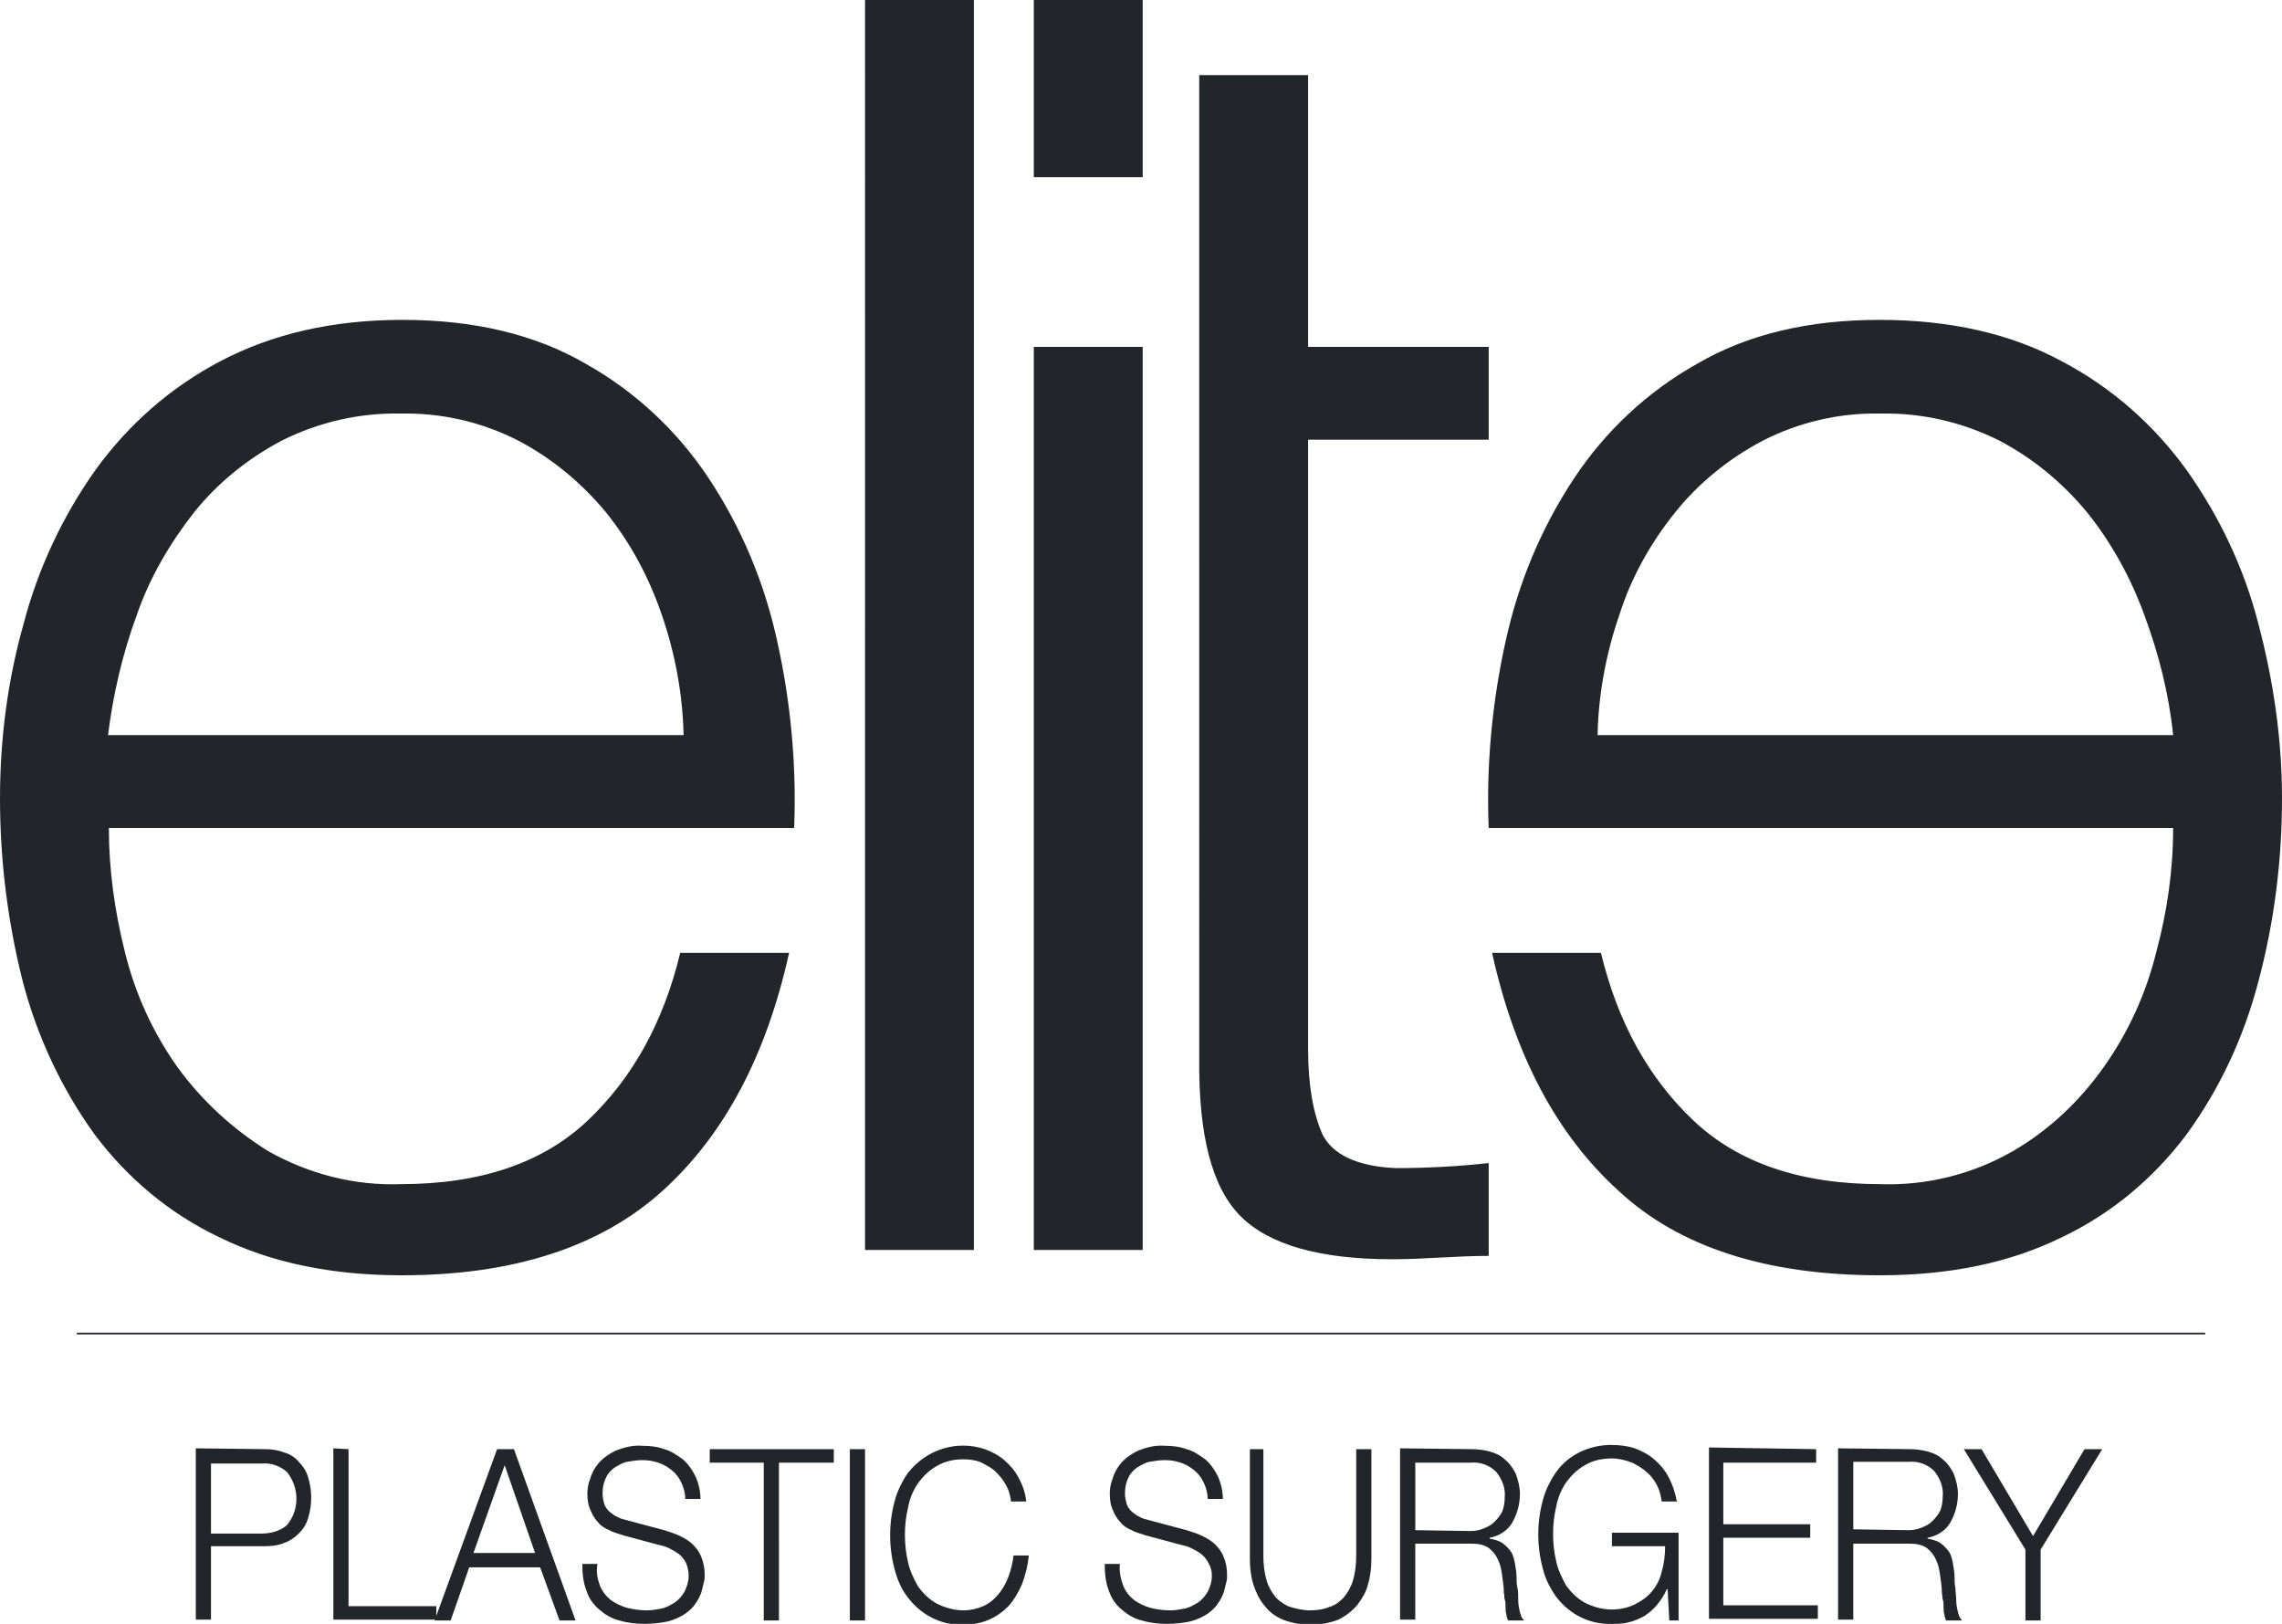 <?xml version="1.0" encoding="utf-8"?>
<!-- Generator: Adobe Illustrator 27.0.0, SVG Export Plug-In . SVG Version: 6.00 Build 0)  -->
<svg version="1.1" id="Layer_1" xmlns="http://www.w3.org/2000/svg" xmlns:xlink="http://www.w3.org/1999/xlink" x="0px" y="0px"
	 viewBox="0 0 270.4 192.4" style="enable-background:new 0 0 270.4 192.4;" xml:space="preserve">
<style type="text/css">
	.st0{fill:#22262B;}
</style>
<path class="st0" d="M14.8,112.8c1.2,4.9,3.3,9.5,6.2,13.6c2.9,4,6.6,7.4,10.8,10c4.8,2.7,10.2,4.1,15.7,3.9
	c9.4,0,16.8-2.5,22.1-7.5s9-11.6,11-19.9h12.9c-2.7,12.2-7.7,21.6-15,28.2s-17.6,10-30.9,10c-8.3,0-15.5-1.5-21.6-4.5
	c-5.9-2.8-10.9-7-14.8-12.2c-3.9-5.4-6.8-11.6-8.5-18.1C0.9,109.2,0,101.9,0,94.6c0-7,0.9-14,2.8-20.7c1.7-6.5,4.6-12.7,8.5-18.2
	c3.9-5.4,8.9-9.8,14.8-12.9c6.1-3.2,13.2-4.9,21.6-4.9s15.7,1.7,21.7,5.2c5.9,3.3,10.9,8,14.6,13.6c3.9,5.9,6.6,12.4,8.1,19.3
	c1.6,7.2,2.3,14.7,2,22.1H12.9C12.9,103.1,13.6,108,14.8,112.8 M78.4,72.8c-1.5-4.4-3.7-8.5-6.6-12.1c-2.9-3.5-6.4-6.4-10.4-8.5
	c-4.3-2.2-9.1-3.3-13.9-3.2c-4.9-0.1-9.7,1-14.1,3.2c-4,2.1-7.6,5-10.4,8.5c-2.9,3.7-5.3,7.8-6.8,12.2c-1.7,4.6-2.8,9.4-3.4,14.2H81
	C80.9,82.3,80,77.4,78.4,72.8 M115.4,148.1h-12.9V0h12.9V148.1z M135.4,21h-12.9V0h12.9V21z M135.4,148.1h-12.9v-107h12.9V148.1z
	 M176.4,41.1v11H155v72.2c0,4.3,0.6,7.6,1.7,10.1c1.2,2.4,4.1,3.8,8.7,4c3.7,0,7.4-0.2,11-0.6v11c-1.9,0-3.8,0.1-5.7,0.2
	s-3.8,0.2-5.7,0.2c-8.6,0-14.6-1.7-18-5.1s-5-9.6-4.9-18.8V8.9H155v32.2L176.4,41.1z M257.5,98.1h-81.1c-0.3-7.4,0.4-14.9,2-22.1
	c1.5-6.9,4.2-13.4,8.1-19.3c3.7-5.6,8.7-10.3,14.6-13.6c6-3.5,13.2-5.2,21.6-5.2c8.3,0,15.5,1.6,21.6,4.9
	c5.9,3.1,10.9,7.5,14.8,12.9c3.9,5.5,6.8,11.6,8.5,18.2c1.8,6.8,2.8,13.7,2.8,20.7c0,7.3-0.9,14.6-2.8,21.7
	c-1.7,6.5-4.5,12.6-8.5,18.1c-3.9,5.2-8.9,9.4-14.8,12.2c-6.1,3-13.2,4.5-21.6,4.5c-13.3,0-23.7-3.3-30.9-10
	c-7.3-6.6-12.3-16-15-28.2h12.9c2,8.3,5.7,14.9,11,19.9c5.3,5,12.7,7.5,22.1,7.5c5.5,0.2,11-1.2,15.7-3.9c4.3-2.5,7.9-5.9,10.8-10
	s5-8.7,6.2-13.6C256.8,108,257.5,103.1,257.5,98.1 M189.3,87.1h68.2c-0.5-4.9-1.7-9.6-3.4-14.2c-1.6-4.4-3.9-8.6-6.8-12.2
	c-2.9-3.5-6.4-6.4-10.4-8.5c-4.4-2.2-9.2-3.3-14.1-3.2c-4.8-0.1-9.6,1-13.9,3.2c-4,2.1-7.6,5-10.4,8.5c-2.9,3.6-5.2,7.7-6.6,12.1
	C190.3,77.4,189.4,82.3,189.3,87.1 M31.4,171.7c0.8,0,1.5,0.1,2.3,0.4c0.7,0.2,1.3,0.6,1.7,1.1c0.5,0.5,0.9,1.1,1.1,1.8
	c0.5,1.6,0.5,3.3,0,4.9c-0.2,0.7-0.6,1.3-1.1,1.8s-1.1,0.9-1.7,1.1c-0.7,0.3-1.5,0.4-2.3,0.4H25v8.7h-1.8v-20.3L31.4,171.7z
	 M31,181.7c1.1,0,2.2-0.3,3-1c1.5-1.8,1.5-4.4,0-6.3c-0.8-0.7-1.9-1.1-3-1h-6v8.3H31z M41.3,171.7v18.6h10.4v1.6H39.5v-20.3
	L41.3,171.7z M60.9,171.7l7.3,20.3h-1.9l-2.3-6.3h-8.4l-2.2,6.3h-1.9l7.4-20.3H60.9z M63.4,184l-3.6-10.4L56.1,184H63.4z
	 M71.1,187.9c0.3,0.7,0.7,1.2,1.3,1.7c0.6,0.4,1.2,0.7,1.9,0.9c0.8,0.2,1.6,0.3,2.4,0.3c0.5,0,1.1-0.1,1.6-0.2
	c0.6-0.1,1.1-0.4,1.6-0.7s0.9-0.8,1.2-1.3c0.3-0.6,0.5-1.2,0.5-1.9c0-0.5-0.1-1-0.3-1.5c-0.2-0.4-0.5-0.8-0.9-1.1s-0.8-0.5-1.2-0.7
	s-0.9-0.3-1.3-0.4l-4.1-1.1c-0.5-0.2-1.1-0.3-1.6-0.6c-0.5-0.2-1-0.5-1.3-0.9c-0.4-0.4-0.7-0.9-0.9-1.4c-0.3-0.6-0.4-1.3-0.4-2
	c0-0.6,0.1-1.2,0.3-1.7c0.2-0.7,0.5-1.3,1-1.9s1.2-1.1,2-1.5c1-0.4,2.1-0.7,3.2-0.6c0.9,0,1.8,0.1,2.6,0.4c0.8,0.2,1.5,0.7,2.2,1.2
	c0.6,0.5,1.1,1.2,1.5,2c0.4,0.9,0.6,1.8,0.6,2.7h-1.8c0-0.7-0.2-1.4-0.5-2s-0.6-1-1.1-1.4s-1-0.7-1.6-0.9s-1.2-0.3-1.9-0.3
	c-0.6,0-1.2,0.1-1.8,0.2c-0.5,0.1-1,0.4-1.5,0.7c-0.4,0.3-0.8,0.7-1,1.2c-0.3,0.6-0.4,1.2-0.4,1.9c0,0.4,0.1,0.8,0.2,1.2
	c0.1,0.3,0.3,0.6,0.6,0.9c0.3,0.2,0.6,0.5,0.9,0.6c0.3,0.2,0.7,0.3,1.1,0.4l4.5,1.2c0.6,0.2,1.3,0.4,1.9,0.7s1.1,0.6,1.5,1
	s0.8,0.9,1,1.5c0.3,0.7,0.4,1.4,0.4,2.1c0,0.3,0,0.6-0.1,0.9c-0.1,0.4-0.2,0.8-0.3,1.2c-0.2,0.5-0.4,0.9-0.7,1.3
	c-0.3,0.5-0.8,0.9-1.2,1.2c-0.6,0.4-1.3,0.7-2,0.9c-0.9,0.2-1.9,0.3-2.8,0.3c-1,0-2-0.1-3-0.4c-0.9-0.2-1.7-0.7-2.4-1.3
	s-1.2-1.3-1.5-2.2c-0.4-1-0.5-2.1-0.5-3.2h1.8C70.6,186.2,70.8,187.1,71.1,187.9 M98.8,171.7v1.6h-6.5V192h-1.8v-18.7h-6.4v-1.6
	H98.8z M102.5,192h-1.8v-20.3h1.8V192z M119.1,175.8c-0.3-0.6-0.8-1.1-1.3-1.6c-0.5-0.4-1.1-0.7-1.7-1c-0.6-0.2-1.3-0.3-1.9-0.3
	c-1.1,0-2.2,0.2-3.2,0.8c-0.9,0.5-1.6,1.2-2.2,2c-0.6,0.9-1,1.8-1.2,2.9c-0.5,2.1-0.5,4.4,0,6.5c0.2,1,0.7,2,1.2,2.9
	c0.6,0.8,1.3,1.5,2.2,2c1,0.5,2.1,0.8,3.2,0.8c0.8,0,1.6-0.2,2.3-0.5s1.3-0.8,1.8-1.4s0.9-1.3,1.2-2.1s0.5-1.7,0.6-2.5h1.8
	c-0.1,1.2-0.4,2.3-0.8,3.4c-0.4,0.9-0.9,1.8-1.6,2.6c-0.7,0.7-1.4,1.2-2.3,1.6s-2,0.6-3,0.6c-2.6,0.1-5-1.1-6.6-3.2
	c-0.8-1-1.3-2.2-1.6-3.4c-0.7-2.6-0.7-5.4,0-8c0.3-1.2,0.9-2.4,1.6-3.4c2.2-2.8,5.8-3.9,9.1-2.8c0.8,0.3,1.6,0.7,2.3,1.3
	s1.3,1.3,1.7,2.1c0.5,0.9,0.8,1.8,0.9,2.8h-1.8C119.7,177.1,119.5,176.4,119.1,175.8 M133.1,187.9c0.3,0.7,0.7,1.2,1.3,1.7
	c0.6,0.4,1.2,0.7,1.9,0.9c0.8,0.2,1.6,0.3,2.4,0.3c0.5,0,1.1-0.1,1.6-0.2c0.6-0.1,1.1-0.4,1.6-0.7s0.9-0.8,1.2-1.3
	c0.3-0.6,0.5-1.2,0.5-1.9c0-0.5-0.1-1-0.4-1.5c-0.2-0.4-0.5-0.8-0.9-1.1s-0.8-0.5-1.2-0.7s-0.9-0.3-1.3-0.4l-4.1-1.1
	c-0.5-0.2-1.1-0.3-1.6-0.6c-0.5-0.2-1-0.5-1.3-0.9c-0.4-0.4-0.7-0.9-0.9-1.4c-0.3-0.6-0.4-1.3-0.4-2c0-0.6,0.1-1.2,0.3-1.7
	c0.2-0.7,0.5-1.3,1-1.9s1.2-1.1,2-1.5c1-0.4,2.1-0.7,3.2-0.6c0.9,0,1.8,0.1,2.6,0.4c0.8,0.2,1.5,0.7,2.2,1.2c0.6,0.5,1.1,1.2,1.5,2
	c0.4,0.9,0.6,1.8,0.6,2.7h-1.8c0-0.7-0.2-1.4-0.5-2s-0.6-1-1.1-1.4s-1-0.7-1.6-0.9s-1.2-0.3-1.9-0.3c-0.6,0-1.2,0.1-1.8,0.2
	c-0.5,0.1-1,0.4-1.5,0.7c-0.4,0.3-0.8,0.7-1,1.2c-0.3,0.6-0.4,1.2-0.4,1.9c0,0.4,0.1,0.8,0.2,1.2c0.1,0.3,0.3,0.6,0.6,0.9
	c0.3,0.2,0.6,0.5,0.9,0.6c0.3,0.2,0.7,0.3,1.1,0.4l4.5,1.2c0.6,0.2,1.3,0.4,1.9,0.7s1.1,0.6,1.5,1s0.8,0.9,1,1.5
	c0.3,0.7,0.4,1.4,0.4,2.1c0,0.3,0,0.6-0.1,0.9c-0.1,0.4-0.2,0.8-0.3,1.2c-0.2,0.5-0.4,0.9-0.7,1.3c-0.3,0.5-0.8,0.9-1.2,1.2
	c-0.6,0.4-1.3,0.7-2,0.9c-0.9,0.2-1.9,0.3-2.8,0.3c-1,0-2-0.1-3-0.4c-0.9-0.2-1.7-0.7-2.4-1.3s-1.2-1.3-1.5-2.2
	c-0.4-1-0.5-2.1-0.5-3.2h1.8C132.6,186.2,132.8,187.1,133.1,187.9 M149.7,171.7v12.6c0,1,0.1,2,0.4,3c0.2,0.7,0.6,1.4,1.1,2
	c0.5,0.5,1.1,0.9,1.7,1.1c0.7,0.2,1.5,0.4,2.3,0.4s1.6-0.1,2.3-0.4c0.7-0.2,1.2-0.6,1.7-1.1c0.5-0.6,0.9-1.3,1.1-2
	c0.3-1,0.4-2,0.4-3v-12.6h1.8v13c0,1-0.1,2-0.4,3c-0.2,0.9-0.7,1.7-1.3,2.5c-0.6,0.7-1.4,1.3-2.2,1.7c-2.1,0.8-4.5,0.8-6.6,0
	c-0.9-0.4-1.6-0.9-2.2-1.7c-0.6-0.7-1-1.6-1.3-2.5c-0.3-1-0.4-2-0.4-3v-13H149.7z M174.4,171.7c0.7,0,1.5,0.1,2.2,0.3s1.3,0.5,1.8,1
	c0.5,0.4,0.9,1,1.2,1.6c0.3,0.8,0.5,1.6,0.5,2.4c0,1.2-0.3,2.3-0.9,3.4c-0.6,1-1.6,1.6-2.7,1.8v0.1c0.5,0.1,1,0.2,1.5,0.5
	c0.4,0.3,0.7,0.6,1,1s0.4,0.9,0.5,1.4c0.1,0.6,0.2,1.1,0.2,1.7c0,0.3,0,0.8,0.1,1.2s0.1,1,0.1,1.5s0.1,1,0.2,1.4s0.2,0.7,0.5,1h-1.9
	c-0.1-0.2-0.2-0.5-0.2-0.7c-0.1-0.3-0.1-0.6-0.1-0.9s0-0.6-0.1-0.9s0-0.5-0.1-0.7c0-0.7-0.1-1.4-0.2-2.1s-0.2-1.3-0.5-1.9
	c-0.2-0.5-0.6-1-1.1-1.4c-0.6-0.4-1.3-0.5-2-0.5h-6.7v9h-1.8v-20.3L174.4,171.7z M174.3,181.4c0.5,0,1-0.1,1.5-0.3s0.9-0.4,1.3-0.8
	s0.7-0.8,0.9-1.2c0.2-0.5,0.3-1.1,0.3-1.7c0.1-1.1-0.3-2.1-1-3c-0.8-0.8-1.9-1.2-3-1.1h-6.6v8L174.3,181.4z M197.8,192l-0.2-3.7
	h-0.1c-0.3,0.7-0.7,1.3-1.2,1.9c-0.4,0.5-0.9,0.9-1.5,1.3c-0.6,0.3-1.2,0.6-1.8,0.7c-0.6,0.2-1.3,0.2-2,0.2c-2.6,0.1-5-1.1-6.6-3.2
	c-0.7-1-1.3-2.1-1.6-3.4c-0.7-2.6-0.7-5.4,0-8c0.3-1.2,0.9-2.4,1.6-3.4s1.7-1.8,2.7-2.3c1.2-0.6,2.5-0.9,3.8-0.9
	c0.9,0,1.9,0.1,2.8,0.4c0.8,0.3,1.6,0.7,2.3,1.3s1.3,1.3,1.7,2.1c0.5,0.9,0.8,1.9,1,2.9h-1.8c-0.1-0.6-0.2-1.2-0.5-1.8
	s-0.7-1.2-1.2-1.6c-0.5-0.5-1.2-0.9-1.8-1.2c-0.8-0.3-1.6-0.5-2.4-0.5c-1.1,0-2.2,0.2-3.2,0.8c-0.9,0.5-1.6,1.2-2.2,2
	c-0.6,0.9-1,1.8-1.2,2.9c-0.5,2.1-0.5,4.4,0,6.5c0.2,1,0.7,2,1.2,2.9c0.6,0.8,1.3,1.5,2.2,2c1,0.5,2.1,0.8,3.2,0.8
	c0.9,0,1.9-0.2,2.7-0.6s1.5-0.9,2-1.5c0.6-0.7,1-1.5,1.2-2.4c0.3-1,0.4-2,0.4-3H191v-1.6h7.9V192L197.8,192z M215.2,171.7v1.6h-11
	v7.3h10.3v1.6h-10.3v8h11.2v1.6h-12.9v-20.3L215.2,171.7z M226.3,171.7c0.7,0,1.5,0.1,2.2,0.3s1.3,0.5,1.8,1c0.5,0.4,0.9,1,1.2,1.6
	c0.3,0.8,0.5,1.6,0.5,2.4c0,1.2-0.3,2.3-0.9,3.4c-0.6,1-1.6,1.6-2.7,1.8v0.1c0.5,0.1,1,0.2,1.5,0.5c0.4,0.3,0.7,0.6,1,1
	s0.4,0.9,0.5,1.4c0.1,0.6,0.2,1.1,0.2,1.7c0,0.3,0,0.8,0.1,1.2c0,0.5,0.1,1,0.1,1.5s0.1,1,0.2,1.4s0.2,0.7,0.5,1h-1.9
	c-0.1-0.2-0.2-0.5-0.2-0.7c-0.1-0.3-0.1-0.6-0.1-0.9s0-0.6-0.1-0.9s0-0.5-0.1-0.7c0-0.7-0.1-1.4-0.2-2.1s-0.2-1.3-0.5-1.9
	c-0.2-0.5-0.6-1-1.1-1.4c-0.6-0.4-1.3-0.5-2-0.5h-6.7v9h-1.8v-20.3L226.3,171.7z M226.2,181.3c0.5,0,1-0.1,1.5-0.3s0.9-0.4,1.3-0.8
	s0.7-0.8,0.9-1.2c0.2-0.5,0.3-1.1,0.3-1.7c0.1-1.1-0.3-2.1-1-3c-0.8-0.8-1.9-1.2-3-1.1h-6.6v8L226.2,181.3z M232.7,171.7h2.1
	l6.1,10.3l6.1-10.3h2.1l-7.3,11.9v8.4H240v-8.4L232.7,171.7z M261.3,157.9H9.1v0.2h252.2V157.9z"/>
</svg>
